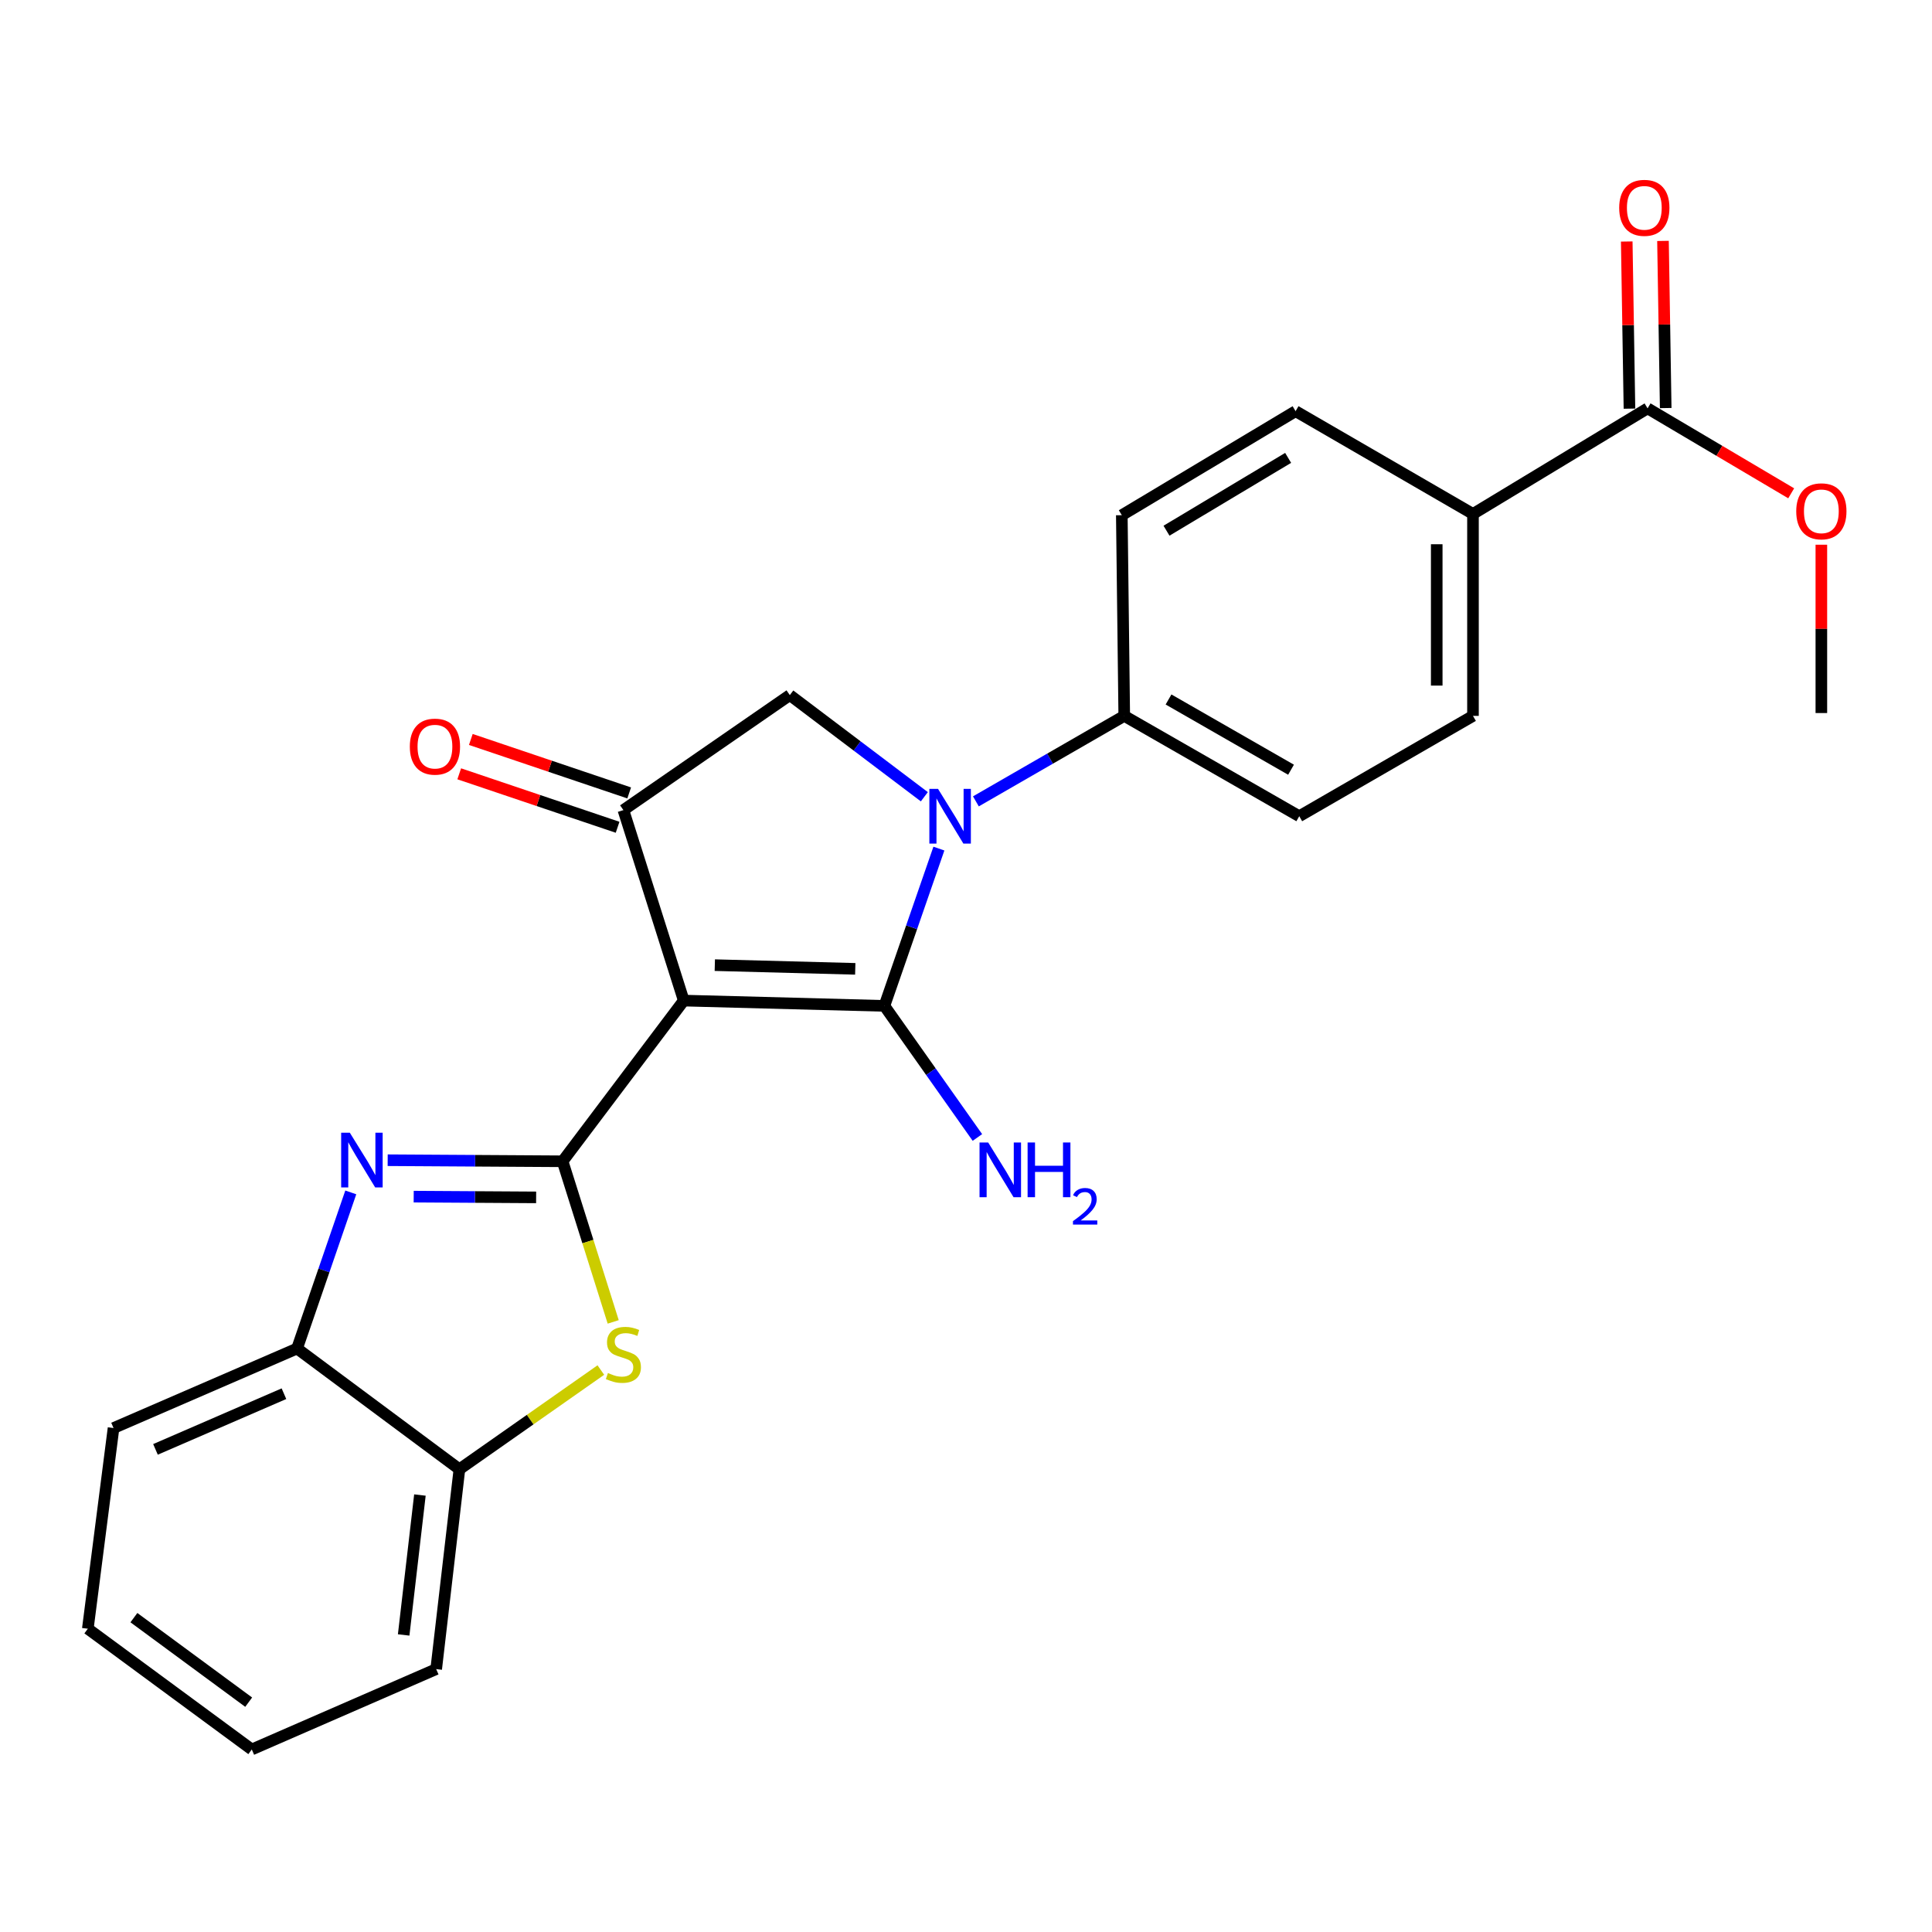 <?xml version='1.0' encoding='iso-8859-1'?>
<svg version='1.1' baseProfile='full'
              xmlns='http://www.w3.org/2000/svg'
                      xmlns:rdkit='http://www.rdkit.org/xml'
                      xmlns:xlink='http://www.w3.org/1999/xlink'
                  xml:space='preserve'
width='1000px' height='1000px' viewBox='0 0 1000 1000'>
<!-- END OF HEADER -->
<rect style='opacity:1.0;fill:#FFFFFF;stroke:none' width='1000' height='1000' x='0' y='0'> </rect>
<path class='bond-0' d='M 353.911,517.902 L 457.762,520.644' style='fill:none;fill-rule:evenodd;stroke:#000000;stroke-width:6px;stroke-linecap:butt;stroke-linejoin:miter;stroke-opacity:1' />
<path class='bond-0' d='M 369.984,499.556 L 442.679,501.475' style='fill:none;fill-rule:evenodd;stroke:#000000;stroke-width:6px;stroke-linecap:butt;stroke-linejoin:miter;stroke-opacity:1' />
<path class='bond-1' d='M 353.911,517.902 L 291.196,601.081' style='fill:none;fill-rule:evenodd;stroke:#000000;stroke-width:6px;stroke-linecap:butt;stroke-linejoin:miter;stroke-opacity:1' />
<path class='bond-4' d='M 353.911,517.902 L 322.668,419.305' style='fill:none;fill-rule:evenodd;stroke:#000000;stroke-width:6px;stroke-linecap:butt;stroke-linejoin:miter;stroke-opacity:1' />
<path class='bond-2' d='M 457.762,520.644 L 471.866,479.938' style='fill:none;fill-rule:evenodd;stroke:#000000;stroke-width:6px;stroke-linecap:butt;stroke-linejoin:miter;stroke-opacity:1' />
<path class='bond-2' d='M 471.866,479.938 L 485.971,439.232' style='fill:none;fill-rule:evenodd;stroke:#0000FF;stroke-width:6px;stroke-linecap:butt;stroke-linejoin:miter;stroke-opacity:1' />
<path class='bond-11' d='M 457.762,520.644 L 481.831,554.699' style='fill:none;fill-rule:evenodd;stroke:#000000;stroke-width:6px;stroke-linecap:butt;stroke-linejoin:miter;stroke-opacity:1' />
<path class='bond-11' d='M 481.831,554.699 L 505.901,588.753' style='fill:none;fill-rule:evenodd;stroke:#0000FF;stroke-width:6px;stroke-linecap:butt;stroke-linejoin:miter;stroke-opacity:1' />
<path class='bond-3' d='M 291.196,601.081 L 245.929,600.804' style='fill:none;fill-rule:evenodd;stroke:#000000;stroke-width:6px;stroke-linecap:butt;stroke-linejoin:miter;stroke-opacity:1' />
<path class='bond-3' d='M 245.929,600.804 L 200.661,600.527' style='fill:none;fill-rule:evenodd;stroke:#0000FF;stroke-width:6px;stroke-linecap:butt;stroke-linejoin:miter;stroke-opacity:1' />
<path class='bond-3' d='M 277.501,619.762 L 245.814,619.568' style='fill:none;fill-rule:evenodd;stroke:#000000;stroke-width:6px;stroke-linecap:butt;stroke-linejoin:miter;stroke-opacity:1' />
<path class='bond-3' d='M 245.814,619.568 L 214.126,619.374' style='fill:none;fill-rule:evenodd;stroke:#0000FF;stroke-width:6px;stroke-linecap:butt;stroke-linejoin:miter;stroke-opacity:1' />
<path class='bond-5' d='M 291.196,601.081 L 304.295,642.646' style='fill:none;fill-rule:evenodd;stroke:#000000;stroke-width:6px;stroke-linecap:butt;stroke-linejoin:miter;stroke-opacity:1' />
<path class='bond-5' d='M 304.295,642.646 L 317.393,684.212' style='fill:none;fill-rule:evenodd;stroke:#CCCC00;stroke-width:6px;stroke-linecap:butt;stroke-linejoin:miter;stroke-opacity:1' />
<path class='bond-9' d='M 505.118,414.787 L 543.514,392.663' style='fill:none;fill-rule:evenodd;stroke:#0000FF;stroke-width:6px;stroke-linecap:butt;stroke-linejoin:miter;stroke-opacity:1' />
<path class='bond-9' d='M 543.514,392.663 L 581.91,370.539' style='fill:none;fill-rule:evenodd;stroke:#000000;stroke-width:6px;stroke-linecap:butt;stroke-linejoin:miter;stroke-opacity:1' />
<path class='bond-25' d='M 478.438,412.395 L 443.623,386.087' style='fill:none;fill-rule:evenodd;stroke:#0000FF;stroke-width:6px;stroke-linecap:butt;stroke-linejoin:miter;stroke-opacity:1' />
<path class='bond-25' d='M 443.623,386.087 L 408.807,359.78' style='fill:none;fill-rule:evenodd;stroke:#000000;stroke-width:6px;stroke-linecap:butt;stroke-linejoin:miter;stroke-opacity:1' />
<path class='bond-7' d='M 181.564,617.184 L 167.66,657.586' style='fill:none;fill-rule:evenodd;stroke:#0000FF;stroke-width:6px;stroke-linecap:butt;stroke-linejoin:miter;stroke-opacity:1' />
<path class='bond-7' d='M 167.66,657.586 L 153.757,697.989' style='fill:none;fill-rule:evenodd;stroke:#000000;stroke-width:6px;stroke-linecap:butt;stroke-linejoin:miter;stroke-opacity:1' />
<path class='bond-6' d='M 322.668,419.305 L 408.807,359.78' style='fill:none;fill-rule:evenodd;stroke:#000000;stroke-width:6px;stroke-linecap:butt;stroke-linejoin:miter;stroke-opacity:1' />
<path class='bond-13' d='M 325.669,410.416 L 284.684,396.579' style='fill:none;fill-rule:evenodd;stroke:#000000;stroke-width:6px;stroke-linecap:butt;stroke-linejoin:miter;stroke-opacity:1' />
<path class='bond-13' d='M 284.684,396.579 L 243.699,382.742' style='fill:none;fill-rule:evenodd;stroke:#FF0000;stroke-width:6px;stroke-linecap:butt;stroke-linejoin:miter;stroke-opacity:1' />
<path class='bond-13' d='M 319.667,428.195 L 278.682,414.358' style='fill:none;fill-rule:evenodd;stroke:#000000;stroke-width:6px;stroke-linecap:butt;stroke-linejoin:miter;stroke-opacity:1' />
<path class='bond-13' d='M 278.682,414.358 L 237.697,400.521' style='fill:none;fill-rule:evenodd;stroke:#FF0000;stroke-width:6px;stroke-linecap:butt;stroke-linejoin:miter;stroke-opacity:1' />
<path class='bond-8' d='M 310.996,709.135 L 274.393,734.805' style='fill:none;fill-rule:evenodd;stroke:#CCCC00;stroke-width:6px;stroke-linecap:butt;stroke-linejoin:miter;stroke-opacity:1' />
<path class='bond-8' d='M 274.393,734.805 L 237.79,760.475' style='fill:none;fill-rule:evenodd;stroke:#000000;stroke-width:6px;stroke-linecap:butt;stroke-linejoin:miter;stroke-opacity:1' />
<path class='bond-20' d='M 153.757,697.989 L 58.767,739.156' style='fill:none;fill-rule:evenodd;stroke:#000000;stroke-width:6px;stroke-linecap:butt;stroke-linejoin:miter;stroke-opacity:1' />
<path class='bond-20' d='M 146.97,721.381 L 80.477,750.198' style='fill:none;fill-rule:evenodd;stroke:#000000;stroke-width:6px;stroke-linecap:butt;stroke-linejoin:miter;stroke-opacity:1' />
<path class='bond-26' d='M 153.757,697.989 L 237.79,760.475' style='fill:none;fill-rule:evenodd;stroke:#000000;stroke-width:6px;stroke-linecap:butt;stroke-linejoin:miter;stroke-opacity:1' />
<path class='bond-21' d='M 237.79,760.475 L 225.771,863.929' style='fill:none;fill-rule:evenodd;stroke:#000000;stroke-width:6px;stroke-linecap:butt;stroke-linejoin:miter;stroke-opacity:1' />
<path class='bond-21' d='M 217.348,773.827 L 208.934,846.245' style='fill:none;fill-rule:evenodd;stroke:#000000;stroke-width:6px;stroke-linecap:butt;stroke-linejoin:miter;stroke-opacity:1' />
<path class='bond-15' d='M 581.91,370.539 L 580.648,266.667' style='fill:none;fill-rule:evenodd;stroke:#000000;stroke-width:6px;stroke-linecap:butt;stroke-linejoin:miter;stroke-opacity:1' />
<path class='bond-16' d='M 581.91,370.539 L 672.49,422.475' style='fill:none;fill-rule:evenodd;stroke:#000000;stroke-width:6px;stroke-linecap:butt;stroke-linejoin:miter;stroke-opacity:1' />
<path class='bond-16' d='M 604.83,362.051 L 668.236,398.406' style='fill:none;fill-rule:evenodd;stroke:#000000;stroke-width:6px;stroke-linecap:butt;stroke-linejoin:miter;stroke-opacity:1' />
<path class='bond-10' d='M 852.785,211.364 L 762.413,266.021' style='fill:none;fill-rule:evenodd;stroke:#000000;stroke-width:6px;stroke-linecap:butt;stroke-linejoin:miter;stroke-opacity:1' />
<path class='bond-14' d='M 862.166,211.211 L 861.463,167.954' style='fill:none;fill-rule:evenodd;stroke:#000000;stroke-width:6px;stroke-linecap:butt;stroke-linejoin:miter;stroke-opacity:1' />
<path class='bond-14' d='M 861.463,167.954 L 860.759,124.697' style='fill:none;fill-rule:evenodd;stroke:#FF0000;stroke-width:6px;stroke-linecap:butt;stroke-linejoin:miter;stroke-opacity:1' />
<path class='bond-14' d='M 843.404,211.516 L 842.701,168.259' style='fill:none;fill-rule:evenodd;stroke:#000000;stroke-width:6px;stroke-linecap:butt;stroke-linejoin:miter;stroke-opacity:1' />
<path class='bond-14' d='M 842.701,168.259 L 841.997,125.002' style='fill:none;fill-rule:evenodd;stroke:#FF0000;stroke-width:6px;stroke-linecap:butt;stroke-linejoin:miter;stroke-opacity:1' />
<path class='bond-19' d='M 852.785,211.364 L 889.951,233.35' style='fill:none;fill-rule:evenodd;stroke:#000000;stroke-width:6px;stroke-linecap:butt;stroke-linejoin:miter;stroke-opacity:1' />
<path class='bond-19' d='M 889.951,233.35 L 927.117,255.336' style='fill:none;fill-rule:evenodd;stroke:#FF0000;stroke-width:6px;stroke-linecap:butt;stroke-linejoin:miter;stroke-opacity:1' />
<path class='bond-12' d='M 762.413,266.021 L 762.413,370.539' style='fill:none;fill-rule:evenodd;stroke:#000000;stroke-width:6px;stroke-linecap:butt;stroke-linejoin:miter;stroke-opacity:1' />
<path class='bond-12' d='M 743.649,281.698 L 743.649,354.861' style='fill:none;fill-rule:evenodd;stroke:#000000;stroke-width:6px;stroke-linecap:butt;stroke-linejoin:miter;stroke-opacity:1' />
<path class='bond-28' d='M 762.413,266.021 L 670.592,212.823' style='fill:none;fill-rule:evenodd;stroke:#000000;stroke-width:6px;stroke-linecap:butt;stroke-linejoin:miter;stroke-opacity:1' />
<path class='bond-18' d='M 580.648,266.667 L 670.592,212.823' style='fill:none;fill-rule:evenodd;stroke:#000000;stroke-width:6px;stroke-linecap:butt;stroke-linejoin:miter;stroke-opacity:1' />
<path class='bond-18' d='M 603.778,274.691 L 666.739,237' style='fill:none;fill-rule:evenodd;stroke:#000000;stroke-width:6px;stroke-linecap:butt;stroke-linejoin:miter;stroke-opacity:1' />
<path class='bond-17' d='M 672.49,422.475 L 762.413,370.539' style='fill:none;fill-rule:evenodd;stroke:#000000;stroke-width:6px;stroke-linecap:butt;stroke-linejoin:miter;stroke-opacity:1' />
<path class='bond-22' d='M 942.729,281.944 L 942.729,325.506' style='fill:none;fill-rule:evenodd;stroke:#FF0000;stroke-width:6px;stroke-linecap:butt;stroke-linejoin:miter;stroke-opacity:1' />
<path class='bond-22' d='M 942.729,325.506 L 942.729,369.069' style='fill:none;fill-rule:evenodd;stroke:#000000;stroke-width:6px;stroke-linecap:butt;stroke-linejoin:miter;stroke-opacity:1' />
<path class='bond-23' d='M 58.767,739.156 L 45.455,843.028' style='fill:none;fill-rule:evenodd;stroke:#000000;stroke-width:6px;stroke-linecap:butt;stroke-linejoin:miter;stroke-opacity:1' />
<path class='bond-24' d='M 225.771,863.929 L 130.322,905.524' style='fill:none;fill-rule:evenodd;stroke:#000000;stroke-width:6px;stroke-linecap:butt;stroke-linejoin:miter;stroke-opacity:1' />
<path class='bond-27' d='M 45.455,843.028 L 130.322,905.524' style='fill:none;fill-rule:evenodd;stroke:#000000;stroke-width:6px;stroke-linecap:butt;stroke-linejoin:miter;stroke-opacity:1' />
<path class='bond-27' d='M 69.311,837.292 L 128.719,881.04' style='fill:none;fill-rule:evenodd;stroke:#000000;stroke-width:6px;stroke-linecap:butt;stroke-linejoin:miter;stroke-opacity:1' />
<path  class='atom-3' d='M 485.518 408.315
L 494.798 423.315
Q 495.718 424.795, 497.198 427.475
Q 498.678 430.155, 498.758 430.315
L 498.758 408.315
L 502.518 408.315
L 502.518 436.635
L 498.638 436.635
L 488.678 420.235
Q 487.518 418.315, 486.278 416.115
Q 485.078 413.915, 484.718 413.235
L 484.718 436.635
L 481.038 436.635
L 481.038 408.315
L 485.518 408.315
' fill='#0000FF'/>
<path  class='atom-4' d='M 181.064 586.285
L 190.344 601.285
Q 191.264 602.765, 192.744 605.445
Q 194.224 608.125, 194.304 608.285
L 194.304 586.285
L 198.064 586.285
L 198.064 614.605
L 194.184 614.605
L 184.224 598.205
Q 183.064 596.285, 181.824 594.085
Q 180.624 591.885, 180.264 591.205
L 180.264 614.605
L 176.584 614.605
L 176.584 586.285
L 181.064 586.285
' fill='#0000FF'/>
<path  class='atom-6' d='M 314.668 710.669
Q 314.988 710.789, 316.308 711.349
Q 317.628 711.909, 319.068 712.269
Q 320.548 712.589, 321.988 712.589
Q 324.668 712.589, 326.228 711.309
Q 327.788 709.989, 327.788 707.709
Q 327.788 706.149, 326.988 705.189
Q 326.228 704.229, 325.028 703.709
Q 323.828 703.189, 321.828 702.589
Q 319.308 701.829, 317.788 701.109
Q 316.308 700.389, 315.228 698.869
Q 314.188 697.349, 314.188 694.789
Q 314.188 691.229, 316.588 689.029
Q 319.028 686.829, 323.828 686.829
Q 327.108 686.829, 330.828 688.389
L 329.908 691.469
Q 326.508 690.069, 323.948 690.069
Q 321.188 690.069, 319.668 691.229
Q 318.148 692.349, 318.188 694.309
Q 318.188 695.829, 318.948 696.749
Q 319.748 697.669, 320.868 698.189
Q 322.028 698.709, 323.948 699.309
Q 326.508 700.109, 328.028 700.909
Q 329.548 701.709, 330.628 703.349
Q 331.748 704.949, 331.748 707.709
Q 331.748 711.629, 329.108 713.749
Q 326.508 715.829, 322.148 715.829
Q 319.628 715.829, 317.708 715.269
Q 315.828 714.749, 313.588 713.829
L 314.668 710.669
' fill='#CCCC00'/>
<path  class='atom-12' d='M 511.486 591.351
L 520.766 606.351
Q 521.686 607.831, 523.166 610.511
Q 524.646 613.191, 524.726 613.351
L 524.726 591.351
L 528.486 591.351
L 528.486 619.671
L 524.606 619.671
L 514.646 603.271
Q 513.486 601.351, 512.246 599.151
Q 511.046 596.951, 510.686 596.271
L 510.686 619.671
L 507.006 619.671
L 507.006 591.351
L 511.486 591.351
' fill='#0000FF'/>
<path  class='atom-12' d='M 531.886 591.351
L 535.726 591.351
L 535.726 603.391
L 550.206 603.391
L 550.206 591.351
L 554.046 591.351
L 554.046 619.671
L 550.206 619.671
L 550.206 606.591
L 535.726 606.591
L 535.726 619.671
L 531.886 619.671
L 531.886 591.351
' fill='#0000FF'/>
<path  class='atom-12' d='M 555.418 618.678
Q 556.105 616.909, 557.742 615.932
Q 559.378 614.929, 561.649 614.929
Q 564.474 614.929, 566.058 616.46
Q 567.642 617.991, 567.642 620.711
Q 567.642 623.483, 565.582 626.07
Q 563.55 628.657, 559.326 631.719
L 567.958 631.719
L 567.958 633.831
L 555.366 633.831
L 555.366 632.063
Q 558.85 629.581, 560.91 627.733
Q 562.995 625.885, 563.998 624.222
Q 565.002 622.559, 565.002 620.843
Q 565.002 619.047, 564.104 618.044
Q 563.206 617.041, 561.649 617.041
Q 560.144 617.041, 559.141 617.648
Q 558.138 618.255, 557.425 619.602
L 555.418 618.678
' fill='#0000FF'/>
<path  class='atom-14' d='M 212.124 386.454
Q 212.124 379.654, 215.484 375.854
Q 218.844 372.054, 225.124 372.054
Q 231.404 372.054, 234.764 375.854
Q 238.124 379.654, 238.124 386.454
Q 238.124 393.334, 234.724 397.254
Q 231.324 401.134, 225.124 401.134
Q 218.884 401.134, 215.484 397.254
Q 212.124 393.374, 212.124 386.454
M 225.124 397.934
Q 229.444 397.934, 231.764 395.054
Q 234.124 392.134, 234.124 386.454
Q 234.124 380.894, 231.764 378.094
Q 229.444 375.254, 225.124 375.254
Q 220.804 375.254, 218.444 378.054
Q 216.124 380.854, 216.124 386.454
Q 216.124 392.174, 218.444 395.054
Q 220.804 397.934, 225.124 397.934
' fill='#FF0000'/>
<path  class='atom-15' d='M 838.096 107.572
Q 838.096 100.772, 841.456 96.972
Q 844.816 93.172, 851.096 93.172
Q 857.376 93.172, 860.736 96.972
Q 864.096 100.772, 864.096 107.572
Q 864.096 114.452, 860.696 118.372
Q 857.296 122.252, 851.096 122.252
Q 844.856 122.252, 841.456 118.372
Q 838.096 114.492, 838.096 107.572
M 851.096 119.052
Q 855.416 119.052, 857.736 116.172
Q 860.096 113.252, 860.096 107.572
Q 860.096 102.012, 857.736 99.212
Q 855.416 96.372, 851.096 96.372
Q 846.776 96.372, 844.416 99.172
Q 842.096 101.972, 842.096 107.572
Q 842.096 113.292, 844.416 116.172
Q 846.776 119.052, 851.096 119.052
' fill='#FF0000'/>
<path  class='atom-20' d='M 929.729 264.652
Q 929.729 257.852, 933.089 254.052
Q 936.449 250.252, 942.729 250.252
Q 949.009 250.252, 952.369 254.052
Q 955.729 257.852, 955.729 264.652
Q 955.729 271.532, 952.329 275.452
Q 948.929 279.332, 942.729 279.332
Q 936.489 279.332, 933.089 275.452
Q 929.729 271.572, 929.729 264.652
M 942.729 276.132
Q 947.049 276.132, 949.369 273.252
Q 951.729 270.332, 951.729 264.652
Q 951.729 259.092, 949.369 256.292
Q 947.049 253.452, 942.729 253.452
Q 938.409 253.452, 936.049 256.252
Q 933.729 259.052, 933.729 264.652
Q 933.729 270.372, 936.049 273.252
Q 938.409 276.132, 942.729 276.132
' fill='#FF0000'/>
</svg>
